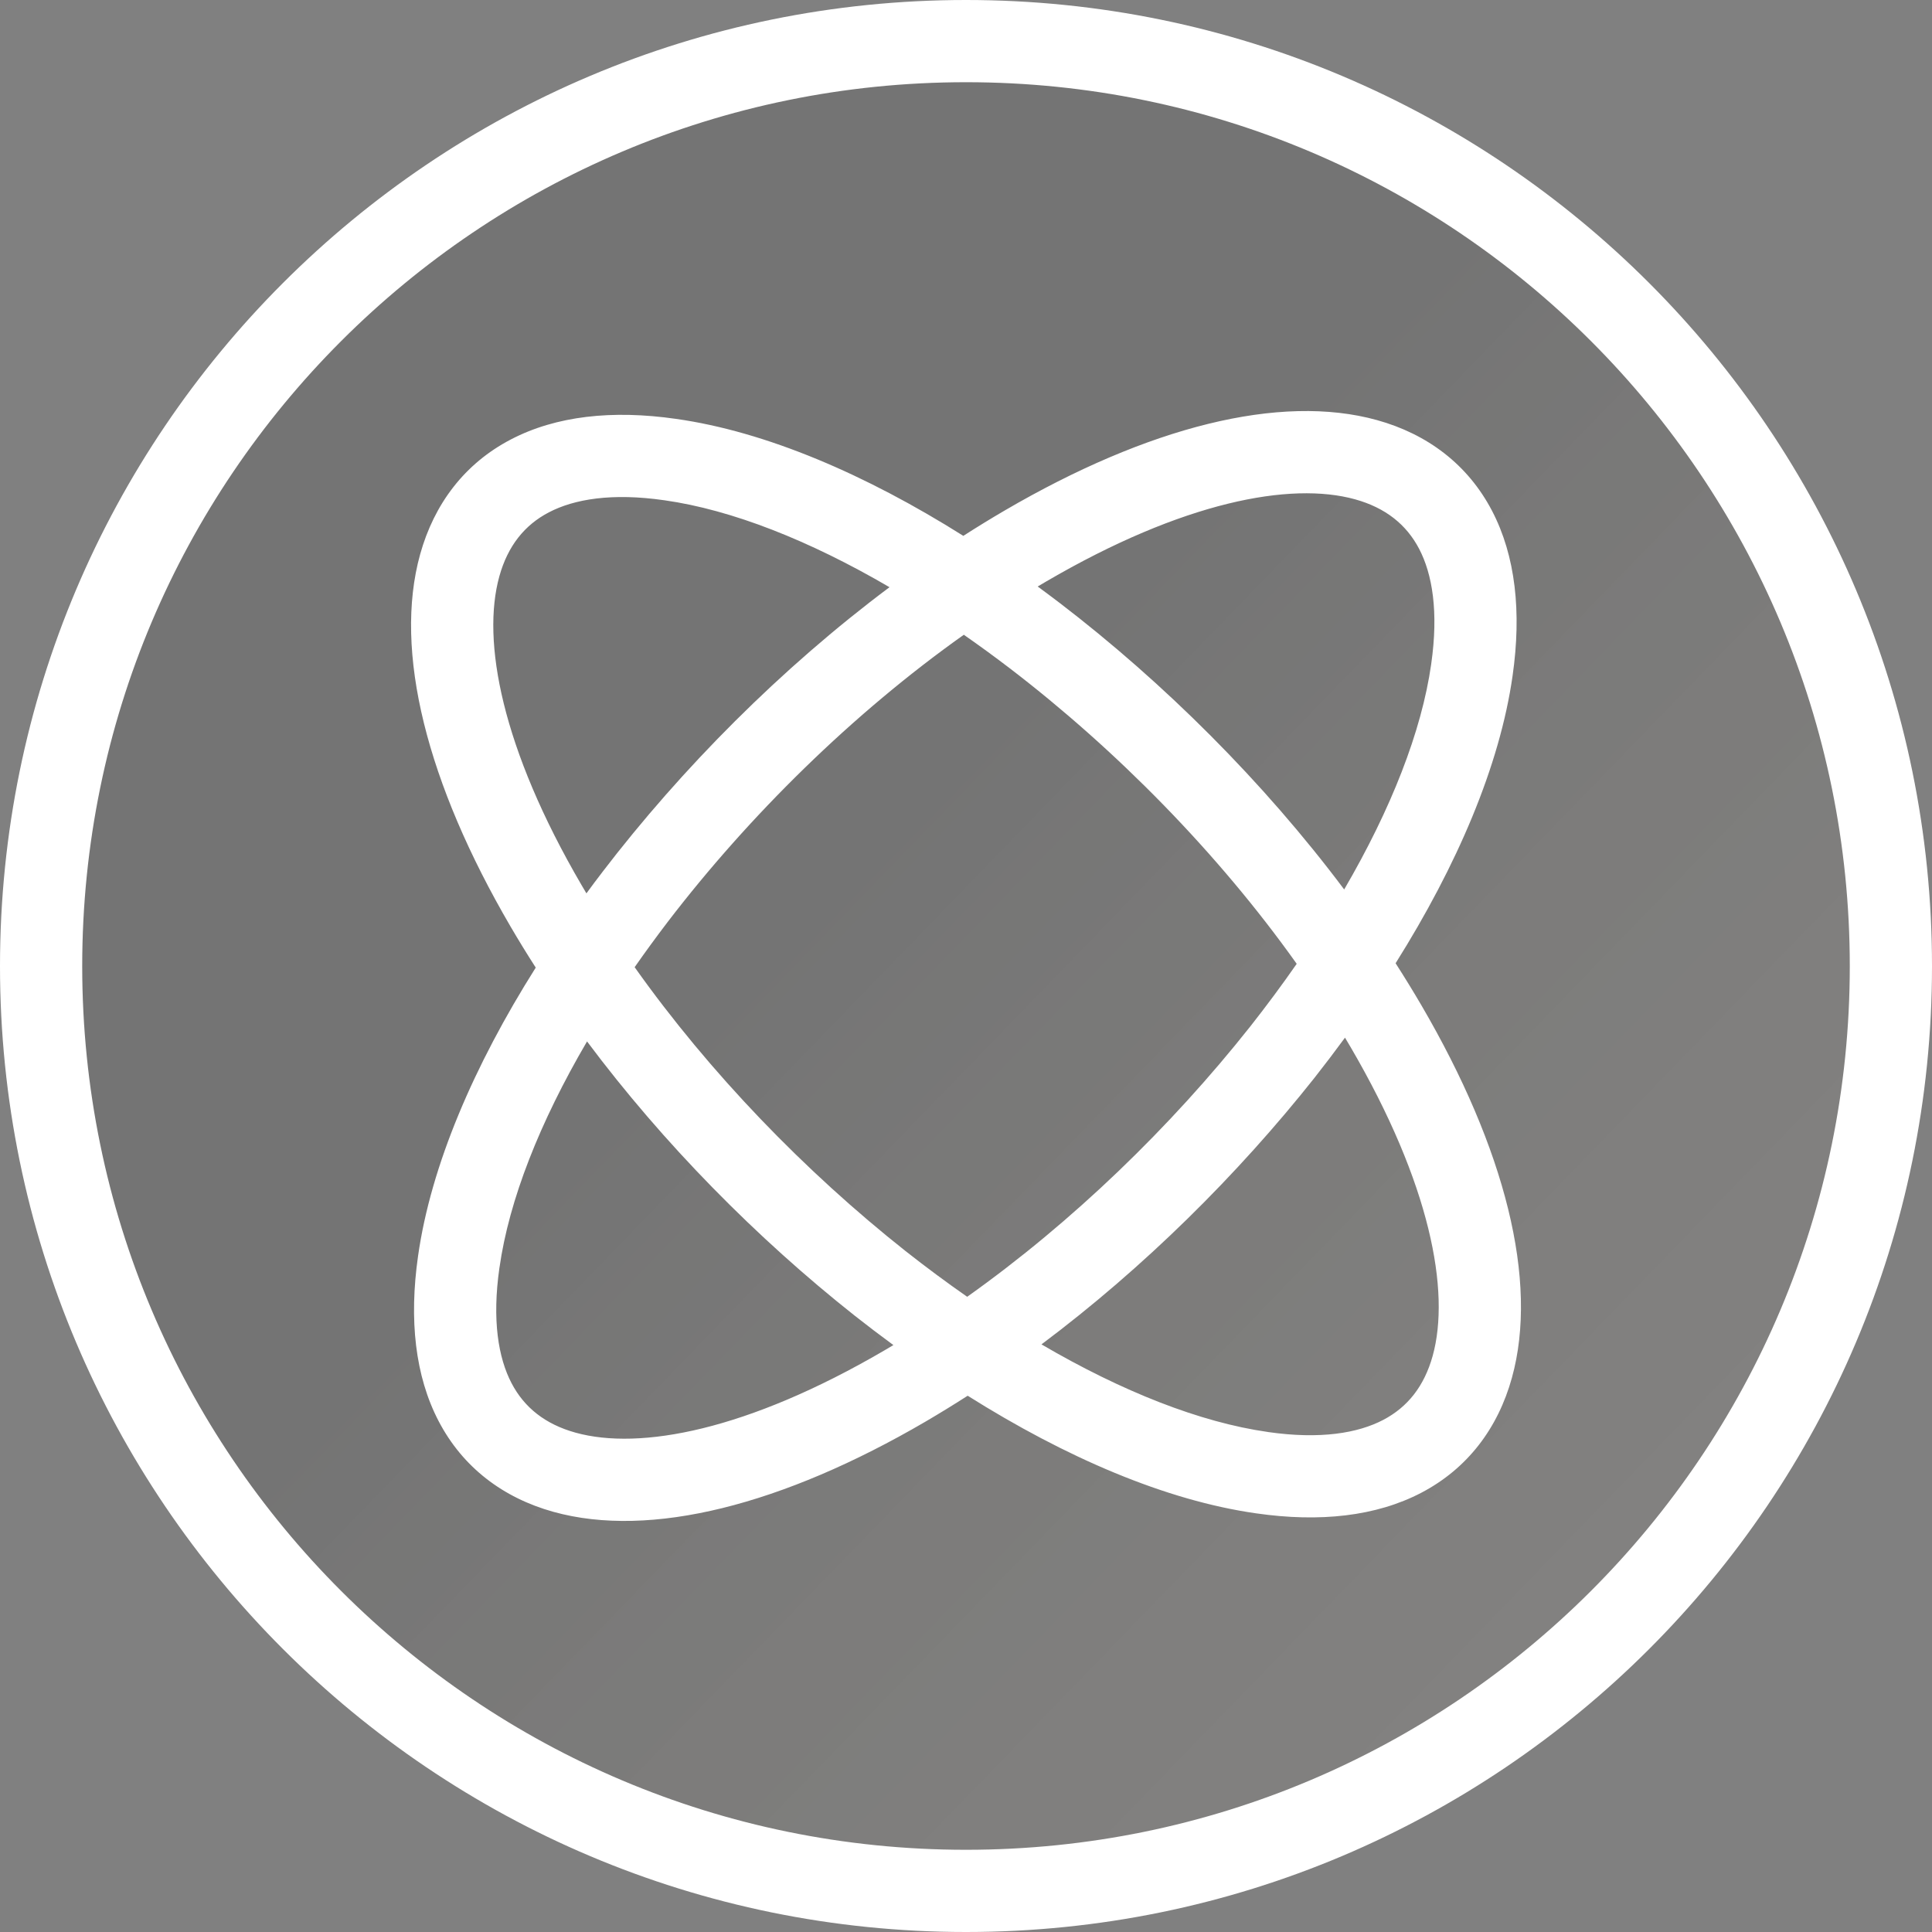 <svg width="47" height="47" viewBox="0 0 47 47" fill="none" xmlns="http://www.w3.org/2000/svg">
  <rect x="0" y="0" width="47" height="47" fill="#808080" stroke="none"/>
  <path fill-rule="evenodd" clip-rule="evenodd" d="M1 23.504C1 35.925 11.077 46 23.5 46C35.923 46 46 35.933 46 23.504C46 11.075 35.931 1 23.5 1C11.077 1 1 11.075 1 23.504Z" fill="url(#paint0_linear_863_10120)" fill-opacity="0.15" stroke="white" stroke-width="2"/>
  <path fill-rule="evenodd" clip-rule="evenodd" d="M10.17 30.556C9.949 32.102 10.097 33.473 10.671 34.573C11.259 35.699 12.24 36.439 13.464 36.779C15.824 37.435 19.043 36.612 22.52 34.581L22.521 34.58C22.863 34.38 23.203 34.171 23.541 33.954C25.927 35.457 28.361 36.504 30.563 36.816C32.107 37.038 33.477 36.889 34.577 36.314C35.702 35.725 36.441 34.743 36.78 33.519C37.435 31.158 36.612 27.938 34.581 24.46C34.38 24.116 34.169 23.773 33.951 23.433C35.445 21.055 36.486 18.631 36.797 16.438C37.018 14.894 36.87 13.523 36.295 12.423C35.706 11.298 34.724 10.56 33.499 10.22C31.138 9.565 27.919 10.388 24.441 12.419C24.104 12.616 23.768 12.822 23.435 13.036C21.061 11.541 18.638 10.5 16.444 10.19C14.899 9.968 13.527 10.116 12.427 10.691C11.301 11.278 10.562 12.26 10.221 13.484C9.565 15.844 10.389 19.062 12.42 22.54L12.42 22.54C12.616 22.875 12.82 23.208 13.033 23.539C11.53 25.921 10.482 28.355 10.17 30.556ZM14.281 25.335C13.131 27.298 12.383 29.195 12.151 30.837L12.15 30.839C11.967 32.117 12.123 33.032 12.444 33.648C12.753 34.239 13.259 34.646 14 34.852C15.568 35.288 18.183 34.798 21.512 32.853C21.586 32.81 21.66 32.766 21.734 32.722C21.418 32.49 21.104 32.252 20.792 32.006L20.791 32.005C18.412 30.123 16.14 27.823 14.281 25.335ZM23.529 31.547C23.029 31.199 22.529 30.828 22.031 30.436C19.578 28.495 17.257 26.093 15.439 23.529C15.693 23.165 15.96 22.8 16.237 22.436C18.227 19.836 20.747 17.357 23.447 15.442C23.819 15.701 24.192 15.973 24.564 16.257C27.158 18.242 29.631 20.755 31.545 23.447C31.192 23.955 30.815 24.463 30.417 24.969C28.48 27.416 26.086 29.731 23.529 31.547ZM25.336 32.705C27.299 33.853 29.199 34.603 30.844 34.836L30.846 34.837C32.122 35.02 33.035 34.864 33.65 34.542C34.24 34.233 34.647 33.726 34.853 32.984C35.288 31.414 34.798 28.797 32.854 25.469L32.853 25.468C32.81 25.393 32.765 25.318 32.72 25.243C32.483 25.567 32.238 25.889 31.987 26.208L31.986 26.21C30.108 28.581 27.816 30.848 25.336 32.705ZM32.7 21.638C33.84 19.684 34.584 17.794 34.817 16.156L34.817 16.154C35 14.878 34.844 13.965 34.523 13.351C34.214 12.761 33.707 12.353 32.965 12.147C31.395 11.712 28.778 12.203 25.449 14.147L25.449 14.147C25.381 14.187 25.312 14.227 25.244 14.268C25.423 14.399 25.601 14.533 25.779 14.668L25.779 14.668C28.306 16.602 30.734 19.015 32.7 21.638ZM21.639 14.285C19.008 16.253 16.587 18.688 14.649 21.221L14.649 21.222C14.519 21.391 14.391 21.561 14.266 21.733C14.226 21.665 14.186 21.598 14.147 21.531L14.147 21.531C12.203 18.202 11.712 15.587 12.148 14.019C12.354 13.279 12.762 12.772 13.352 12.464C13.969 12.142 14.883 11.986 16.161 12.17L16.163 12.17C17.797 12.401 19.686 13.144 21.639 14.285Z" fill="white"/>
  <defs>
    <linearGradient id="paint0_linear_863_10120" x1="1" y1="-0.957" x2="55.667" y2="51.985" gradientUnits="userSpaceOnUse">
      <stop offset="0.383" stop-color="#2F2F2F"/>
      <stop offset="0.956" stop-color="#E4D3B6" stop-opacity="0.26"/>
    </linearGradient>
  </defs>
</svg>
